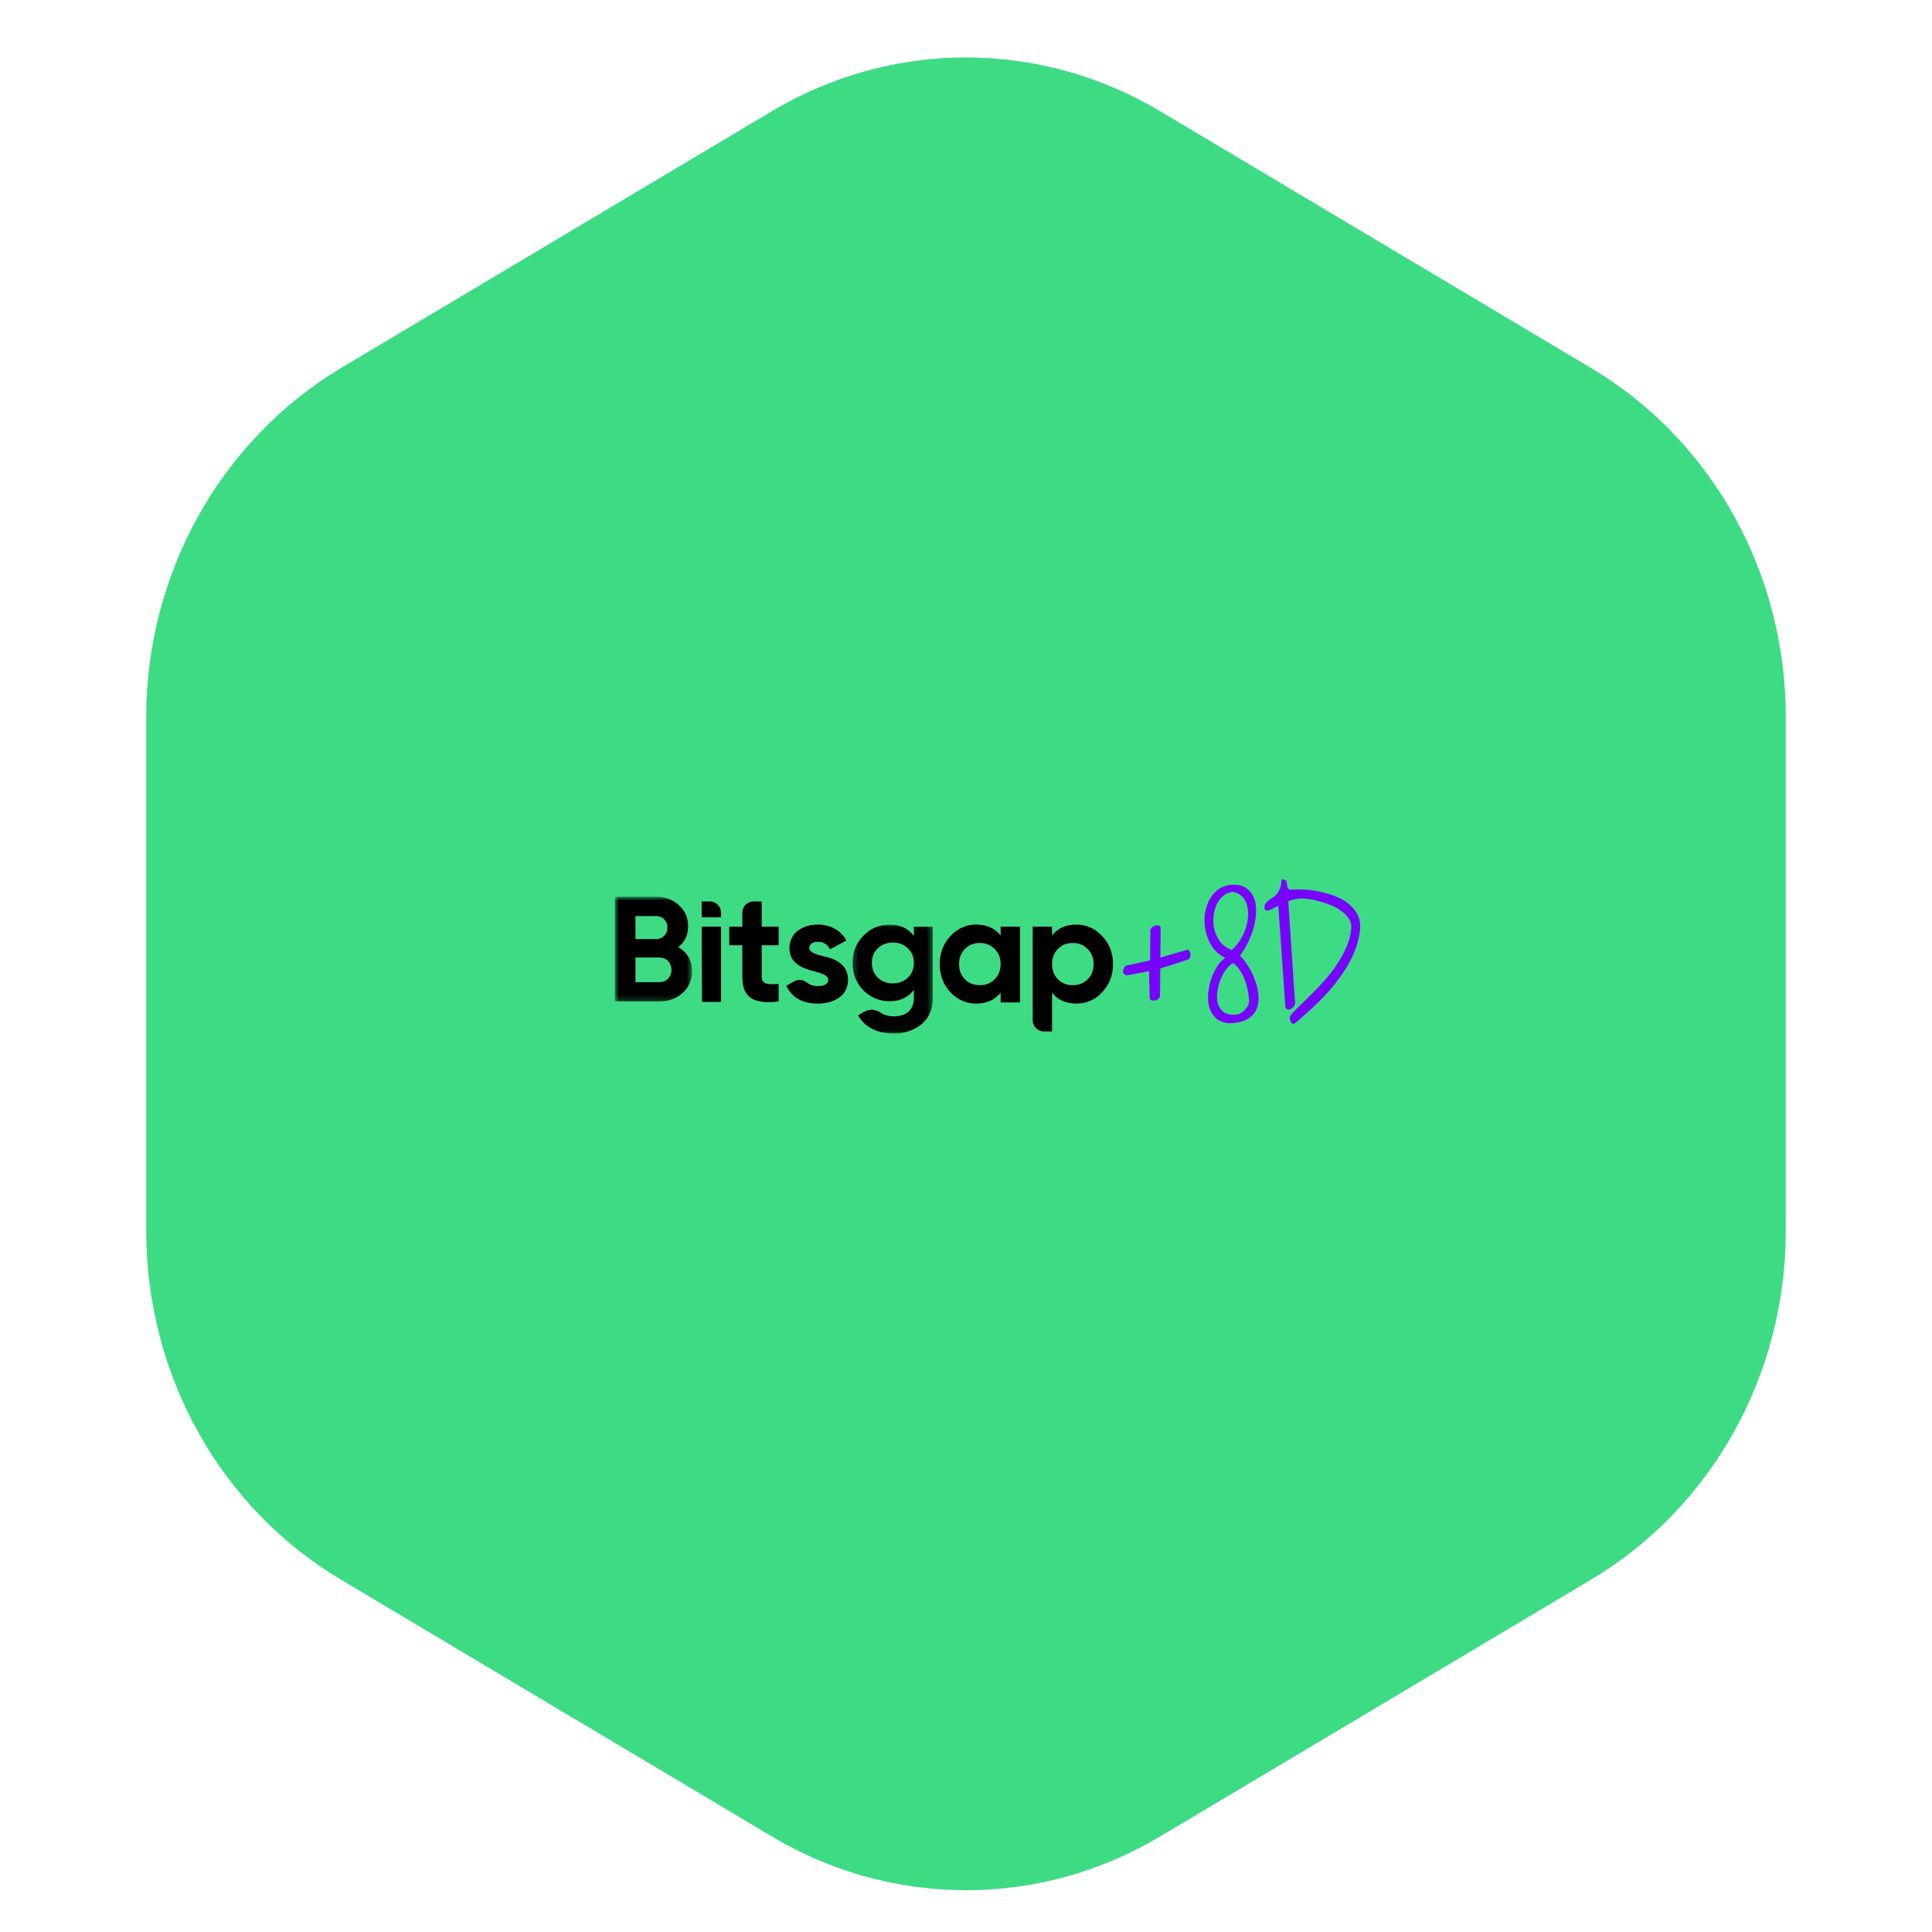 <svg width="370" height="370" viewBox="0 0 370 370" fill="none" xmlns="http://www.w3.org/2000/svg">
<path d="M342 235.703V137.297C342 109.719 327.865 84.229 304.643 70.44L222.256 21.342C210.931 14.567 198.081 11 185 11C171.919 11 159.069 14.567 147.744 21.342L65.357 70.44C42.337 84.229 28 109.719 28 137.297V235.703C28 263.281 42.135 288.77 65.357 302.56L147.744 351.658C170.764 365.447 199.236 365.447 222.256 351.658L304.643 302.56C327.865 288.77 342 263.281 342 235.703Z" fill="#3EDB85"/>
<mask id="mask0_2161_2571" style="mask-type:luminance" maskUnits="userSpaceOnUse" x="117" y="171" width="16" height="21">
<path d="M117.731 171.738H132.535V191.799H117.731V171.738Z" fill="white"/>
</mask>
<g mask="url(#mask0_2161_2571)">
<path fill-rule="evenodd" clip-rule="evenodd" d="M132.535 185.981C132.535 187.673 131.931 189.077 130.724 190.165C129.516 191.255 128.023 191.799 126.268 191.799H117.731V171.738H125.665C127.39 171.738 128.827 172.283 130.005 173.343C131.184 174.404 131.787 175.751 131.787 177.385C131.787 179.046 131.155 180.393 129.891 181.397C131.644 182.399 132.535 183.947 132.535 185.981ZM121.698 175.435V179.849H125.665C126.901 179.849 127.821 178.903 127.821 177.642C127.821 176.381 126.929 175.435 125.665 175.435H121.698ZM126.268 188.103C127.619 188.103 128.597 187.099 128.597 185.724C128.597 184.377 127.619 183.374 126.268 183.374H121.698V188.103H126.268Z" fill="black"/>
</g>
<path fill-rule="evenodd" clip-rule="evenodd" d="M138.042 191.878H134.449L134.375 177.465H138.083V191.793L138.042 191.878Z" fill="black"/>
<path fill-rule="evenodd" clip-rule="evenodd" d="M134.375 175.678V172.633H135.926C137.118 172.633 138.083 173.596 138.083 174.783V175.678H134.375Z" fill="black"/>
<path fill-rule="evenodd" clip-rule="evenodd" d="M157.6 183.113C159.699 183.543 162.429 184.546 162.401 187.612C162.401 189.073 161.855 190.221 160.734 191.023C159.641 191.796 158.261 192.197 156.623 192.197C153.662 192.197 151.65 191.052 150.586 188.787L152.109 187.933C152.923 187.477 153.909 187.628 154.625 188.225C155.118 188.636 155.78 188.844 156.623 188.844C157.946 188.844 158.607 188.443 158.607 187.612C158.607 186.839 157.456 186.409 155.991 186.036C153.863 185.492 151.191 184.603 151.191 181.622C151.191 180.219 151.708 179.101 152.742 178.298C153.806 177.467 155.1 177.066 156.652 177.066C158.981 177.066 160.992 178.155 162.113 180.104L158.952 181.823C158.492 180.849 157.715 180.362 156.652 180.362C155.703 180.362 154.984 180.821 154.984 181.537C154.984 182.31 156.134 182.741 157.6 183.113Z" fill="black"/>
<mask id="mask1_2161_2571" style="mask-type:luminance" maskUnits="userSpaceOnUse" x="163" y="177" width="16" height="21">
<path d="M163.263 177.07H178.642V197.933H163.263V177.07Z" fill="white"/>
</mask>
<g mask="url(#mask1_2161_2571)">
<path fill-rule="evenodd" clip-rule="evenodd" d="M175.021 177.471H178.642V191.113C178.642 193.319 177.895 195.01 176.429 196.185C174.963 197.36 173.21 197.933 171.14 197.933C168.036 197.933 165.592 196.729 164.327 194.437L165.513 193.759C166.486 193.205 167.687 193.272 168.603 193.914C169.295 194.398 170.181 194.637 171.255 194.637C173.583 194.637 175.021 193.377 175.021 191.113V189.565C173.928 191.026 172.405 191.743 170.421 191.743C168.38 191.743 166.684 191.026 165.305 189.622C163.953 188.189 163.263 186.441 163.263 184.406C163.263 182.372 163.953 180.652 165.333 179.219C166.713 177.786 168.409 177.07 170.421 177.07C172.405 177.07 173.928 177.786 175.021 179.248V177.471ZM173.871 181.626C173.123 180.881 172.174 180.509 170.996 180.509C169.818 180.509 168.869 180.881 168.092 181.626C167.346 182.343 166.971 183.289 166.971 184.406C166.971 186.699 168.668 188.333 170.996 188.333C173.325 188.333 175.021 186.699 175.021 184.406C175.021 183.289 174.647 182.343 173.871 181.626Z" fill="black"/>
</g>
<path fill-rule="evenodd" clip-rule="evenodd" d="M191.634 177.467H195.342V191.975H191.634V190.105C190.514 191.509 188.96 192.197 186.949 192.197C185.023 192.197 183.385 191.481 182.004 190.019C180.654 188.557 179.964 186.753 179.964 184.632C179.964 182.511 180.654 180.734 182.004 179.273C183.385 177.811 185.023 177.066 186.949 177.066C188.96 177.066 190.514 177.754 191.634 179.158V177.467ZM187.639 188.673C188.788 188.673 189.737 188.3 190.485 187.555C191.26 186.782 191.634 185.807 191.634 184.632C191.634 183.457 191.26 182.482 190.485 181.738C189.737 180.963 188.788 180.591 187.639 180.591C186.489 180.591 185.54 180.963 184.793 181.738C184.046 182.482 183.672 183.457 183.672 184.632C183.672 185.807 184.046 186.782 184.793 187.555C185.54 188.3 186.489 188.673 187.639 188.673Z" fill="black"/>
<path fill-rule="evenodd" clip-rule="evenodd" d="M211.08 179.273C212.46 180.734 213.15 182.511 213.15 184.632C213.15 186.753 212.46 188.557 211.08 190.019C209.729 191.481 208.062 192.197 206.136 192.197C204.123 192.197 202.572 191.509 201.48 190.105V197.529H199.923C198.734 197.529 197.771 196.567 197.771 195.383V177.467H201.48V179.158C202.572 177.754 204.123 177.066 206.136 177.066C208.062 177.066 209.729 177.811 211.08 179.273ZM205.446 188.673C206.596 188.673 207.544 188.3 208.292 187.555C209.068 186.782 209.441 185.807 209.441 184.632C209.441 183.457 209.068 182.482 208.292 181.738C207.544 180.964 206.596 180.591 205.446 180.591C204.295 180.591 203.348 180.964 202.6 181.738C201.853 182.482 201.48 183.457 201.48 184.632C201.48 185.807 201.853 186.782 202.6 187.555C203.348 188.3 204.295 188.673 205.446 188.673Z" fill="black"/>
<path fill-rule="evenodd" clip-rule="evenodd" d="M145.873 172.633H144.318C143.129 172.633 142.165 173.594 142.165 174.78V177.468H139.664V181.022H142.165V186.983C142.165 190.909 144.033 192.37 149.121 191.797V188.444C146.994 188.558 145.873 188.53 145.873 186.983V181.022H149.121V177.468H145.873V172.633Z" fill="black"/>
<path d="M246.994 194.879C246.975 194.67 247.239 194.287 247.785 193.729C248.332 193.172 249.025 192.491 249.865 191.686C250.705 190.881 251.619 189.962 252.607 188.929C253.616 187.876 254.563 186.749 255.448 185.549C256.334 184.327 257.084 183.053 257.7 181.725C258.337 180.377 258.703 179.006 258.798 177.611C258.804 176.966 258.632 176.391 258.282 175.888C257.932 175.365 257.478 174.902 256.919 174.502C256.382 174.081 255.76 173.721 255.054 173.423C254.349 173.126 253.643 172.88 252.936 172.686C252.251 172.472 251.586 172.32 250.941 172.232C250.296 172.122 249.755 172.065 249.318 172.061C249.214 172.06 249.057 172.069 248.849 172.088C248.661 172.087 248.442 172.116 248.192 172.176C247.942 172.216 247.681 172.276 247.409 172.357C247.159 172.417 246.929 172.509 246.72 172.632L247.991 191.638C248.093 191.868 248.081 192.118 247.953 192.388C247.847 192.657 247.678 192.885 247.447 193.07C247.238 193.256 247.008 193.358 246.757 193.377C246.508 193.375 246.311 193.227 246.168 192.934L244.807 173.459C244.744 173.5 244.618 173.561 244.43 173.643C244.263 173.725 244.085 173.817 243.897 173.92C243.709 174.001 243.531 174.093 243.363 174.196C243.196 174.278 243.081 174.329 243.018 174.349C242.997 174.349 242.956 174.359 242.893 174.379C242.851 174.379 242.82 174.379 242.799 174.379C242.674 174.378 242.529 174.345 242.363 174.281C242.217 174.217 242.146 174.081 242.148 173.873C242.151 173.519 242.226 173.239 242.374 173.032C242.542 172.804 242.742 172.597 242.973 172.412C243.224 172.227 243.486 172.052 243.758 171.888C244.051 171.703 244.314 171.466 244.545 171.176C244.798 170.887 244.999 170.524 245.149 170.088C245.319 169.652 245.407 169.09 245.413 168.403C245.871 168.407 246.152 168.493 246.254 168.66C246.378 168.828 246.449 169.027 246.468 169.256C246.487 169.464 246.516 169.683 246.556 169.913C246.596 170.121 246.761 170.279 247.052 170.386C247.698 170.329 248.489 170.315 249.426 170.344C250.363 170.373 251.341 170.485 252.36 170.682C253.379 170.878 254.387 171.158 255.383 171.52C256.38 171.862 257.272 172.328 258.058 172.918C258.844 173.508 259.463 174.222 259.914 175.059C260.365 175.875 260.554 176.835 260.482 177.938C260.301 179.645 259.849 181.296 259.127 182.894C258.405 184.47 257.486 186.004 256.369 187.494C255.273 188.984 254 190.441 252.55 191.865C251.101 193.269 249.558 194.661 247.921 196.043C247.901 196.042 247.859 196.042 247.796 196.041C247.755 196.062 247.723 196.072 247.702 196.072C247.494 196.07 247.318 195.923 247.175 195.63C247.053 195.337 246.992 195.087 246.994 194.879Z" fill="#7703FD"/>
<path d="M235.394 195.966C234.291 195.852 233.43 195.511 232.81 194.943C232.211 194.355 231.801 193.654 231.579 192.839C231.357 192.004 231.292 191.108 231.383 190.151C231.496 189.173 231.702 188.248 232.001 187.376C232.321 186.483 232.714 185.684 233.178 184.98C233.642 184.276 234.136 183.77 234.66 183.462C233.664 182.975 232.858 182.301 232.24 181.442C231.644 180.562 231.215 179.611 230.953 178.588C230.691 177.565 230.607 176.533 230.699 175.493C230.792 174.431 231.05 173.465 231.474 172.594C231.898 171.723 232.477 170.999 233.211 170.422C233.945 169.845 234.833 169.52 235.875 169.446C236.917 169.371 237.77 169.535 238.433 169.937C239.117 170.338 239.633 170.895 239.98 171.606C240.328 172.296 240.519 173.11 240.553 174.048C240.586 174.985 240.484 175.974 240.246 177.013C240.028 178.032 239.676 179.06 239.188 180.097C238.721 181.134 238.15 182.108 237.475 183.018C238.033 183.565 238.568 184.257 239.082 185.094C239.616 185.932 240.045 186.831 240.37 187.792C240.716 188.733 240.927 189.682 241.002 190.641C241.097 191.6 240.975 192.474 240.635 193.262C240.295 194.05 239.706 194.691 238.869 195.184C238.031 195.676 236.873 195.937 235.394 195.966ZM236.182 184.444C235.722 184.649 235.271 185.04 234.828 185.62C234.407 186.199 234.047 186.862 233.749 187.61C233.451 188.357 233.246 189.147 233.134 189.979C233.023 190.79 233.058 191.53 233.24 192.198C233.442 192.866 233.813 193.411 234.35 193.832C234.909 194.233 235.699 194.396 236.721 194.321C236.991 194.303 237.273 194.212 237.566 194.048C237.88 193.884 238.153 193.678 238.384 193.43C238.636 193.182 238.836 192.913 238.985 192.623C239.133 192.332 239.209 192.042 239.211 191.75C239.177 190.896 239.069 190.083 238.889 189.31C238.708 188.517 238.475 187.807 238.189 187.18C237.903 186.532 237.585 185.977 237.235 185.516C236.885 185.034 236.534 184.676 236.182 184.444ZM236.114 170.791C235.363 170.868 234.715 171.154 234.169 171.649C233.623 172.123 233.202 172.723 232.904 173.45C232.606 174.155 232.433 174.935 232.383 175.788C232.334 176.642 232.421 177.476 232.643 178.29C232.886 179.084 233.265 179.816 233.78 180.487C234.315 181.137 235.009 181.622 235.86 181.942C236.426 181.489 236.931 180.92 237.375 180.237C237.839 179.533 238.21 178.797 238.487 178.029C238.765 177.24 238.938 176.45 239.008 175.659C239.077 174.868 239.021 174.138 238.839 173.47C238.679 172.782 238.371 172.206 237.917 171.744C237.484 171.261 236.883 170.944 236.114 170.791Z" fill="#7703FD"/>
<path d="M215.979 186.769C215.438 186.764 215.138 186.553 215.079 186.136C215.041 185.719 215.211 185.325 215.589 184.953L220.253 183.932L220.301 178.402C220.262 178.152 220.326 177.934 220.494 177.748C220.663 177.541 220.862 177.397 221.092 177.316C221.322 177.214 221.551 177.184 221.78 177.228C222.009 177.251 222.174 177.367 222.277 177.576L222.226 183.387L227.457 181.87C227.581 181.892 227.695 181.987 227.798 182.154C227.901 182.301 227.962 182.478 227.981 182.687C228.02 182.896 227.998 183.104 227.913 183.311C227.848 183.519 227.691 183.684 227.44 183.807L222.208 185.48L222.163 190.603C222.161 190.894 222.065 191.123 221.876 191.288C221.708 191.432 221.499 191.534 221.248 191.595C221.019 191.634 220.8 191.632 220.592 191.589C220.385 191.525 220.25 191.409 220.189 191.242L220.048 185.992L215.979 186.769Z" fill="#7703FD"/>
</svg>
